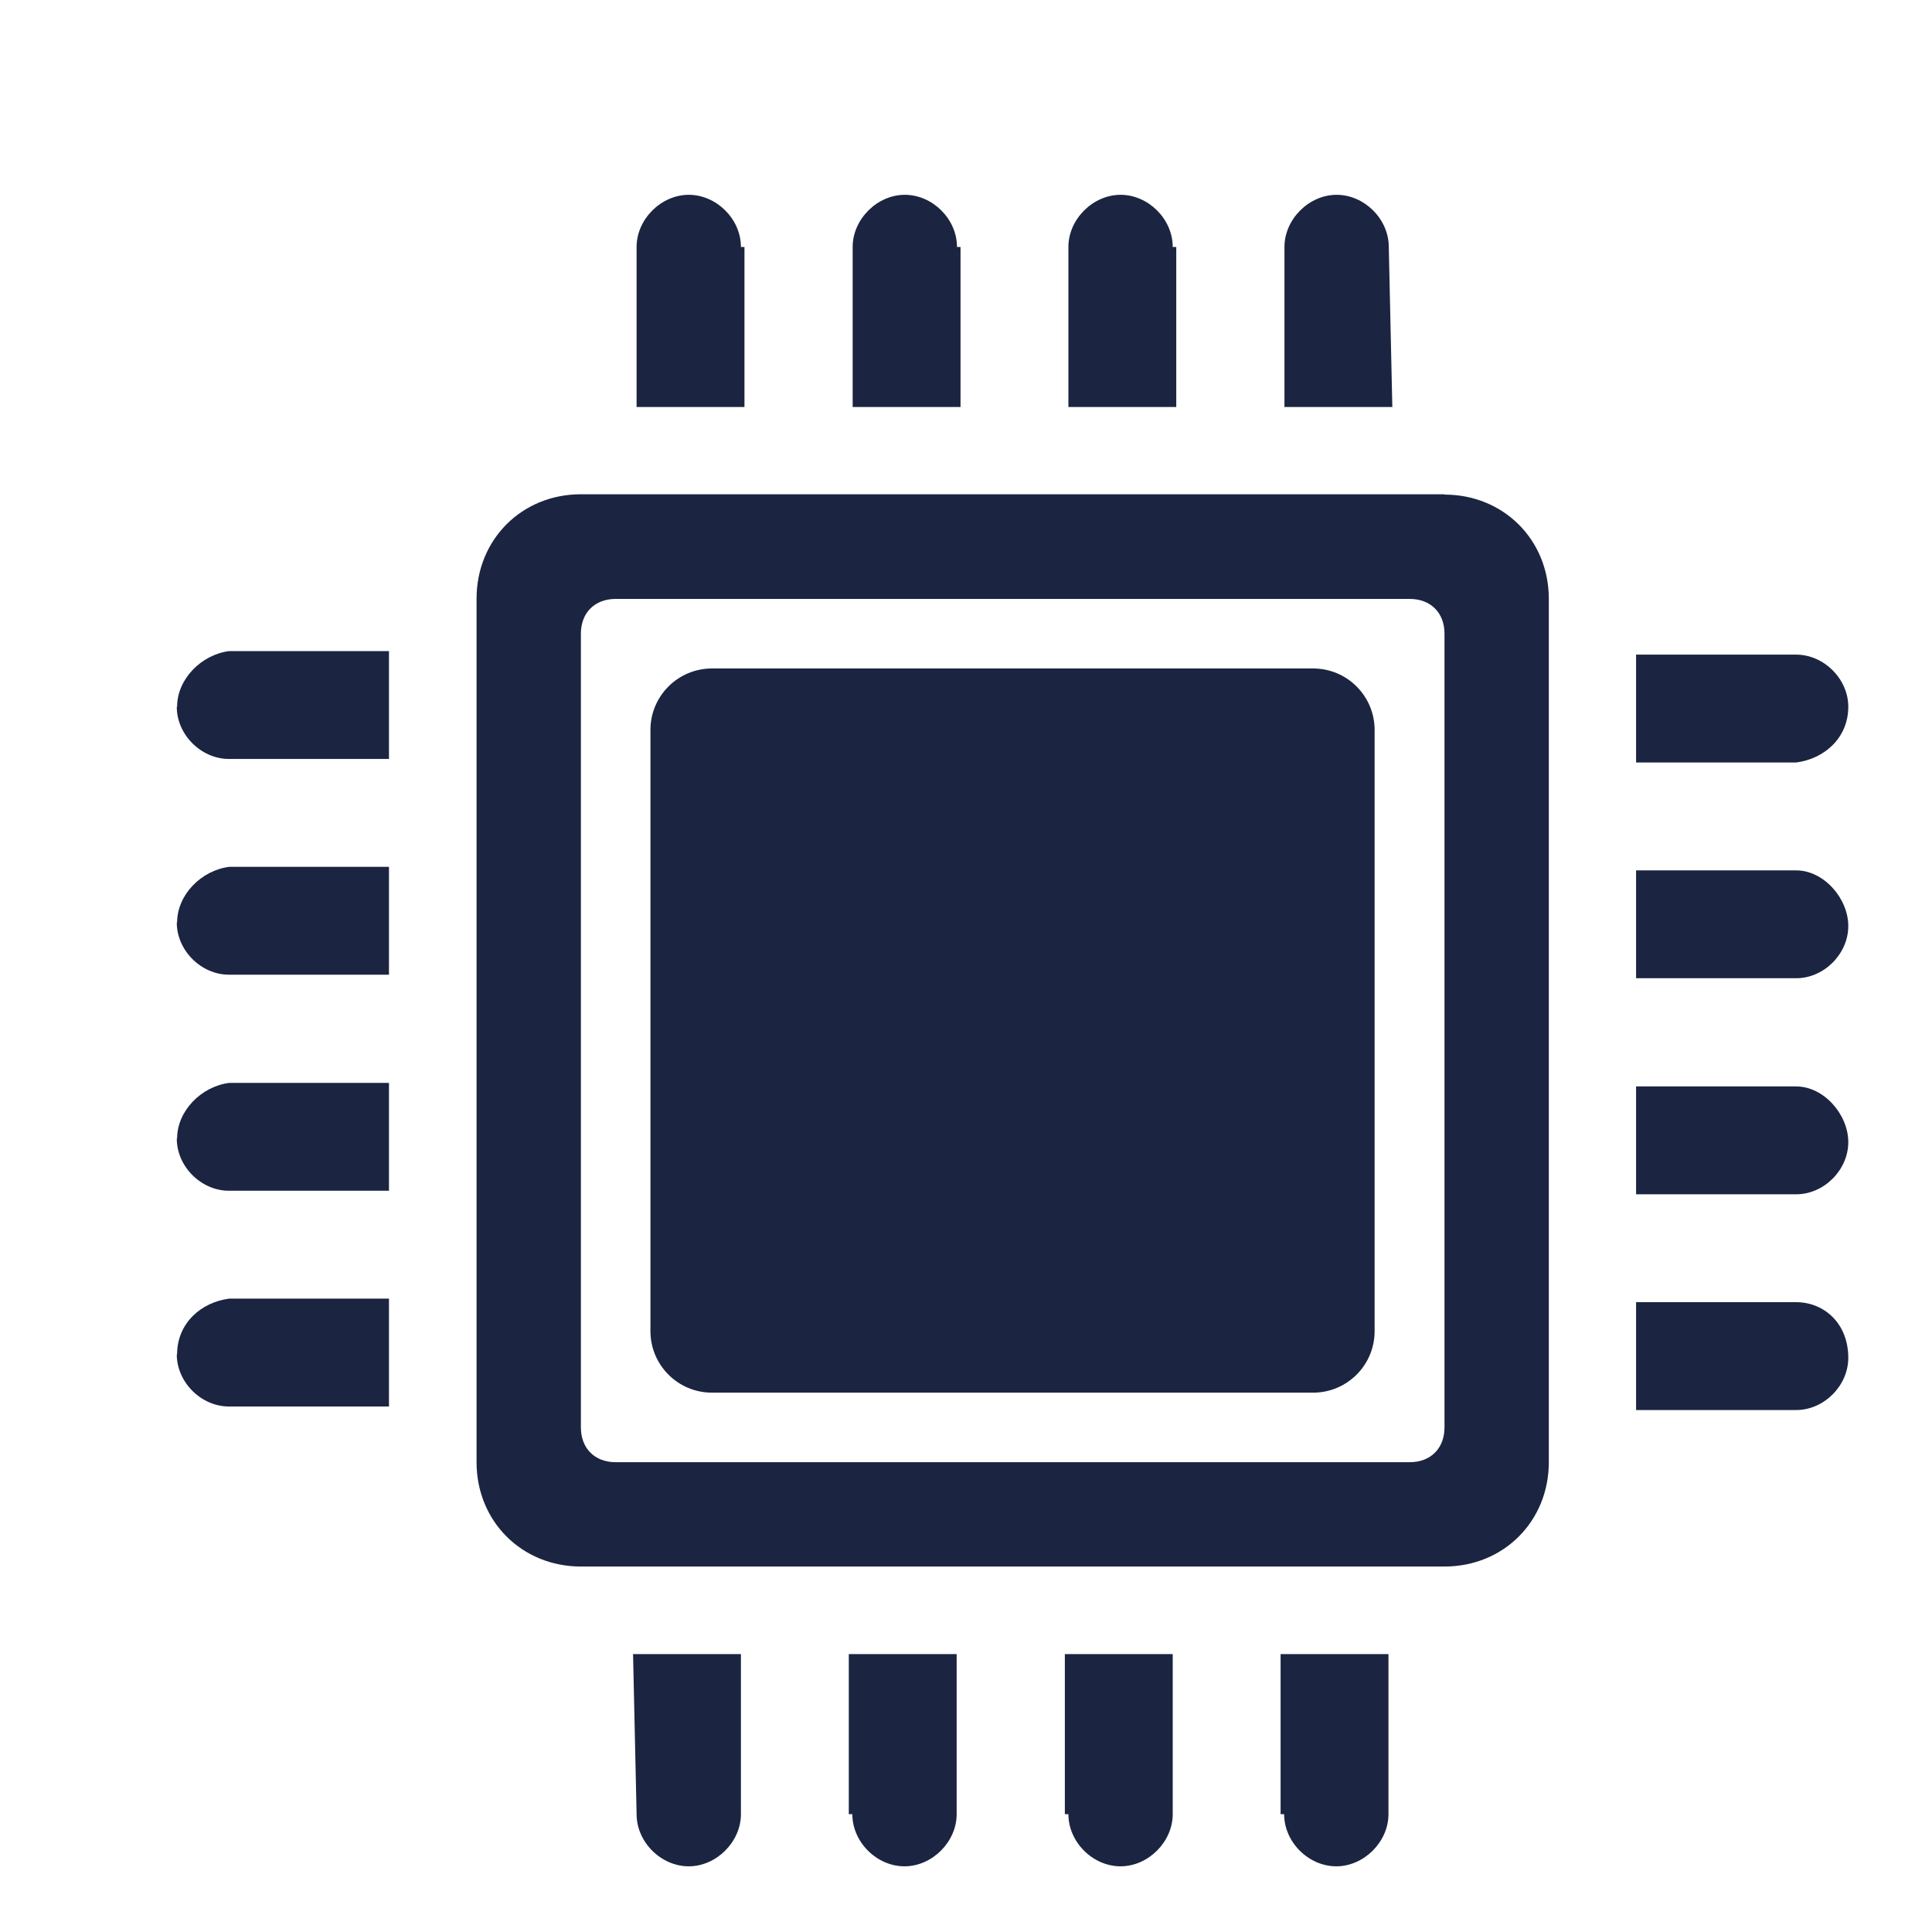 <svg xmlns="http://www.w3.org/2000/svg" id="a" viewBox="0 0 60 60"><defs><style>.b{fill:#1b2541;}</style></defs><path class="b" d="M22.11,20.76h18.67c1.06,0,1.91,.86,1.91,1.91v18.67c0,1.06-.86,1.91-1.91,1.91H22.11c-1.06,0-1.91-.86-1.91-1.91V22.67c0-1.06,.86-1.91,1.91-1.91Z"></path><path class="b" d="M44.86,15.35H18.04c-1.84,0-3.24,1.41-3.24,3.24v26.82c0,1.84,1.41,3.24,3.24,3.24h26.82c1.84,0,3.24-1.41,3.24-3.24V18.6c0-1.84-1.41-3.24-3.24-3.24h0Zm0,28.98c0,.65-.43,1.08-1.08,1.08H19.12c-.65,0-1.08-.43-1.08-1.08V19.68c0-.65,.43-1.08,1.08-1.08h24.66c.65,0,1.08,.43,1.08,1.08v24.66Z"></path><path class="b" d="M23.01,7.67c0-.87-.76-1.62-1.62-1.62s-1.62,.76-1.62,1.62v4.97h3.35V7.67h-.11Z"></path><path class="b" d="M29.72,7.67c0-.87-.76-1.62-1.62-1.62s-1.62,.76-1.62,1.62v4.97h3.35V7.67h-.11Z"></path><path class="b" d="M36.42,7.67c0-.87-.76-1.62-1.62-1.62s-1.62,.76-1.62,1.62v4.97h3.35V7.67h-.11Z"></path><path class="b" d="M43.13,7.67c0-.87-.76-1.62-1.62-1.62s-1.62,.76-1.62,1.62v4.97h3.35l-.11-4.97Z"></path><path class="b" d="M19.77,56.34c0,.87,.76,1.62,1.62,1.62s1.62-.76,1.62-1.62v-4.97h-3.35l.11,4.97Z"></path><path class="b" d="M26.47,56.34c0,.87,.76,1.62,1.62,1.62s1.62-.76,1.62-1.62v-4.97h-3.35v4.97h.11Z"></path><path class="b" d="M33.18,56.34c0,.87,.76,1.62,1.62,1.62s1.62-.76,1.62-1.62v-4.97h-3.35v4.97h.11Z"></path><path class="b" d="M39.88,56.34c0,.87,.76,1.62,1.62,1.62s1.62-.76,1.62-1.62v-4.97h-3.35v4.97h.11Z"></path><path class="b" d="M57.4,21.95c0-.87-.76-1.62-1.62-1.62h-4.97v3.35h4.97c.87-.11,1.62-.76,1.62-1.73Z"></path><path class="b" d="M55.78,27.03h-4.97v3.35h4.97c.87,0,1.62-.76,1.62-1.62s-.76-1.73-1.62-1.73h0Z"></path><path class="b" d="M55.78,33.74h-4.97v3.35h4.97c.87,0,1.62-.76,1.62-1.62s-.76-1.73-1.62-1.73Z"></path><path class="b" d="M55.78,40.44h-4.97v3.35h4.97c.87,0,1.62-.76,1.62-1.62,0-1.08-.76-1.73-1.62-1.73Z"></path><path class="b" d="M5.49,21.95c0,.87,.76,1.62,1.62,1.62h4.97v-3.35H7.12c-.87,.11-1.62,.87-1.62,1.73Z"></path><path class="b" d="M5.49,28.65c0,.87,.76,1.62,1.62,1.62h4.97v-3.35H7.12c-.87,.11-1.62,.87-1.62,1.73h0Z"></path><path class="b" d="M5.49,35.36c0,.87,.76,1.62,1.62,1.62h4.97v-3.35H7.12c-.87,.11-1.62,.87-1.62,1.73Z"></path><path class="b" d="M5.49,42.06c0,.87,.76,1.62,1.62,1.62h4.97v-3.35H7.12c-.87,.11-1.62,.76-1.62,1.73Z"></path></svg>